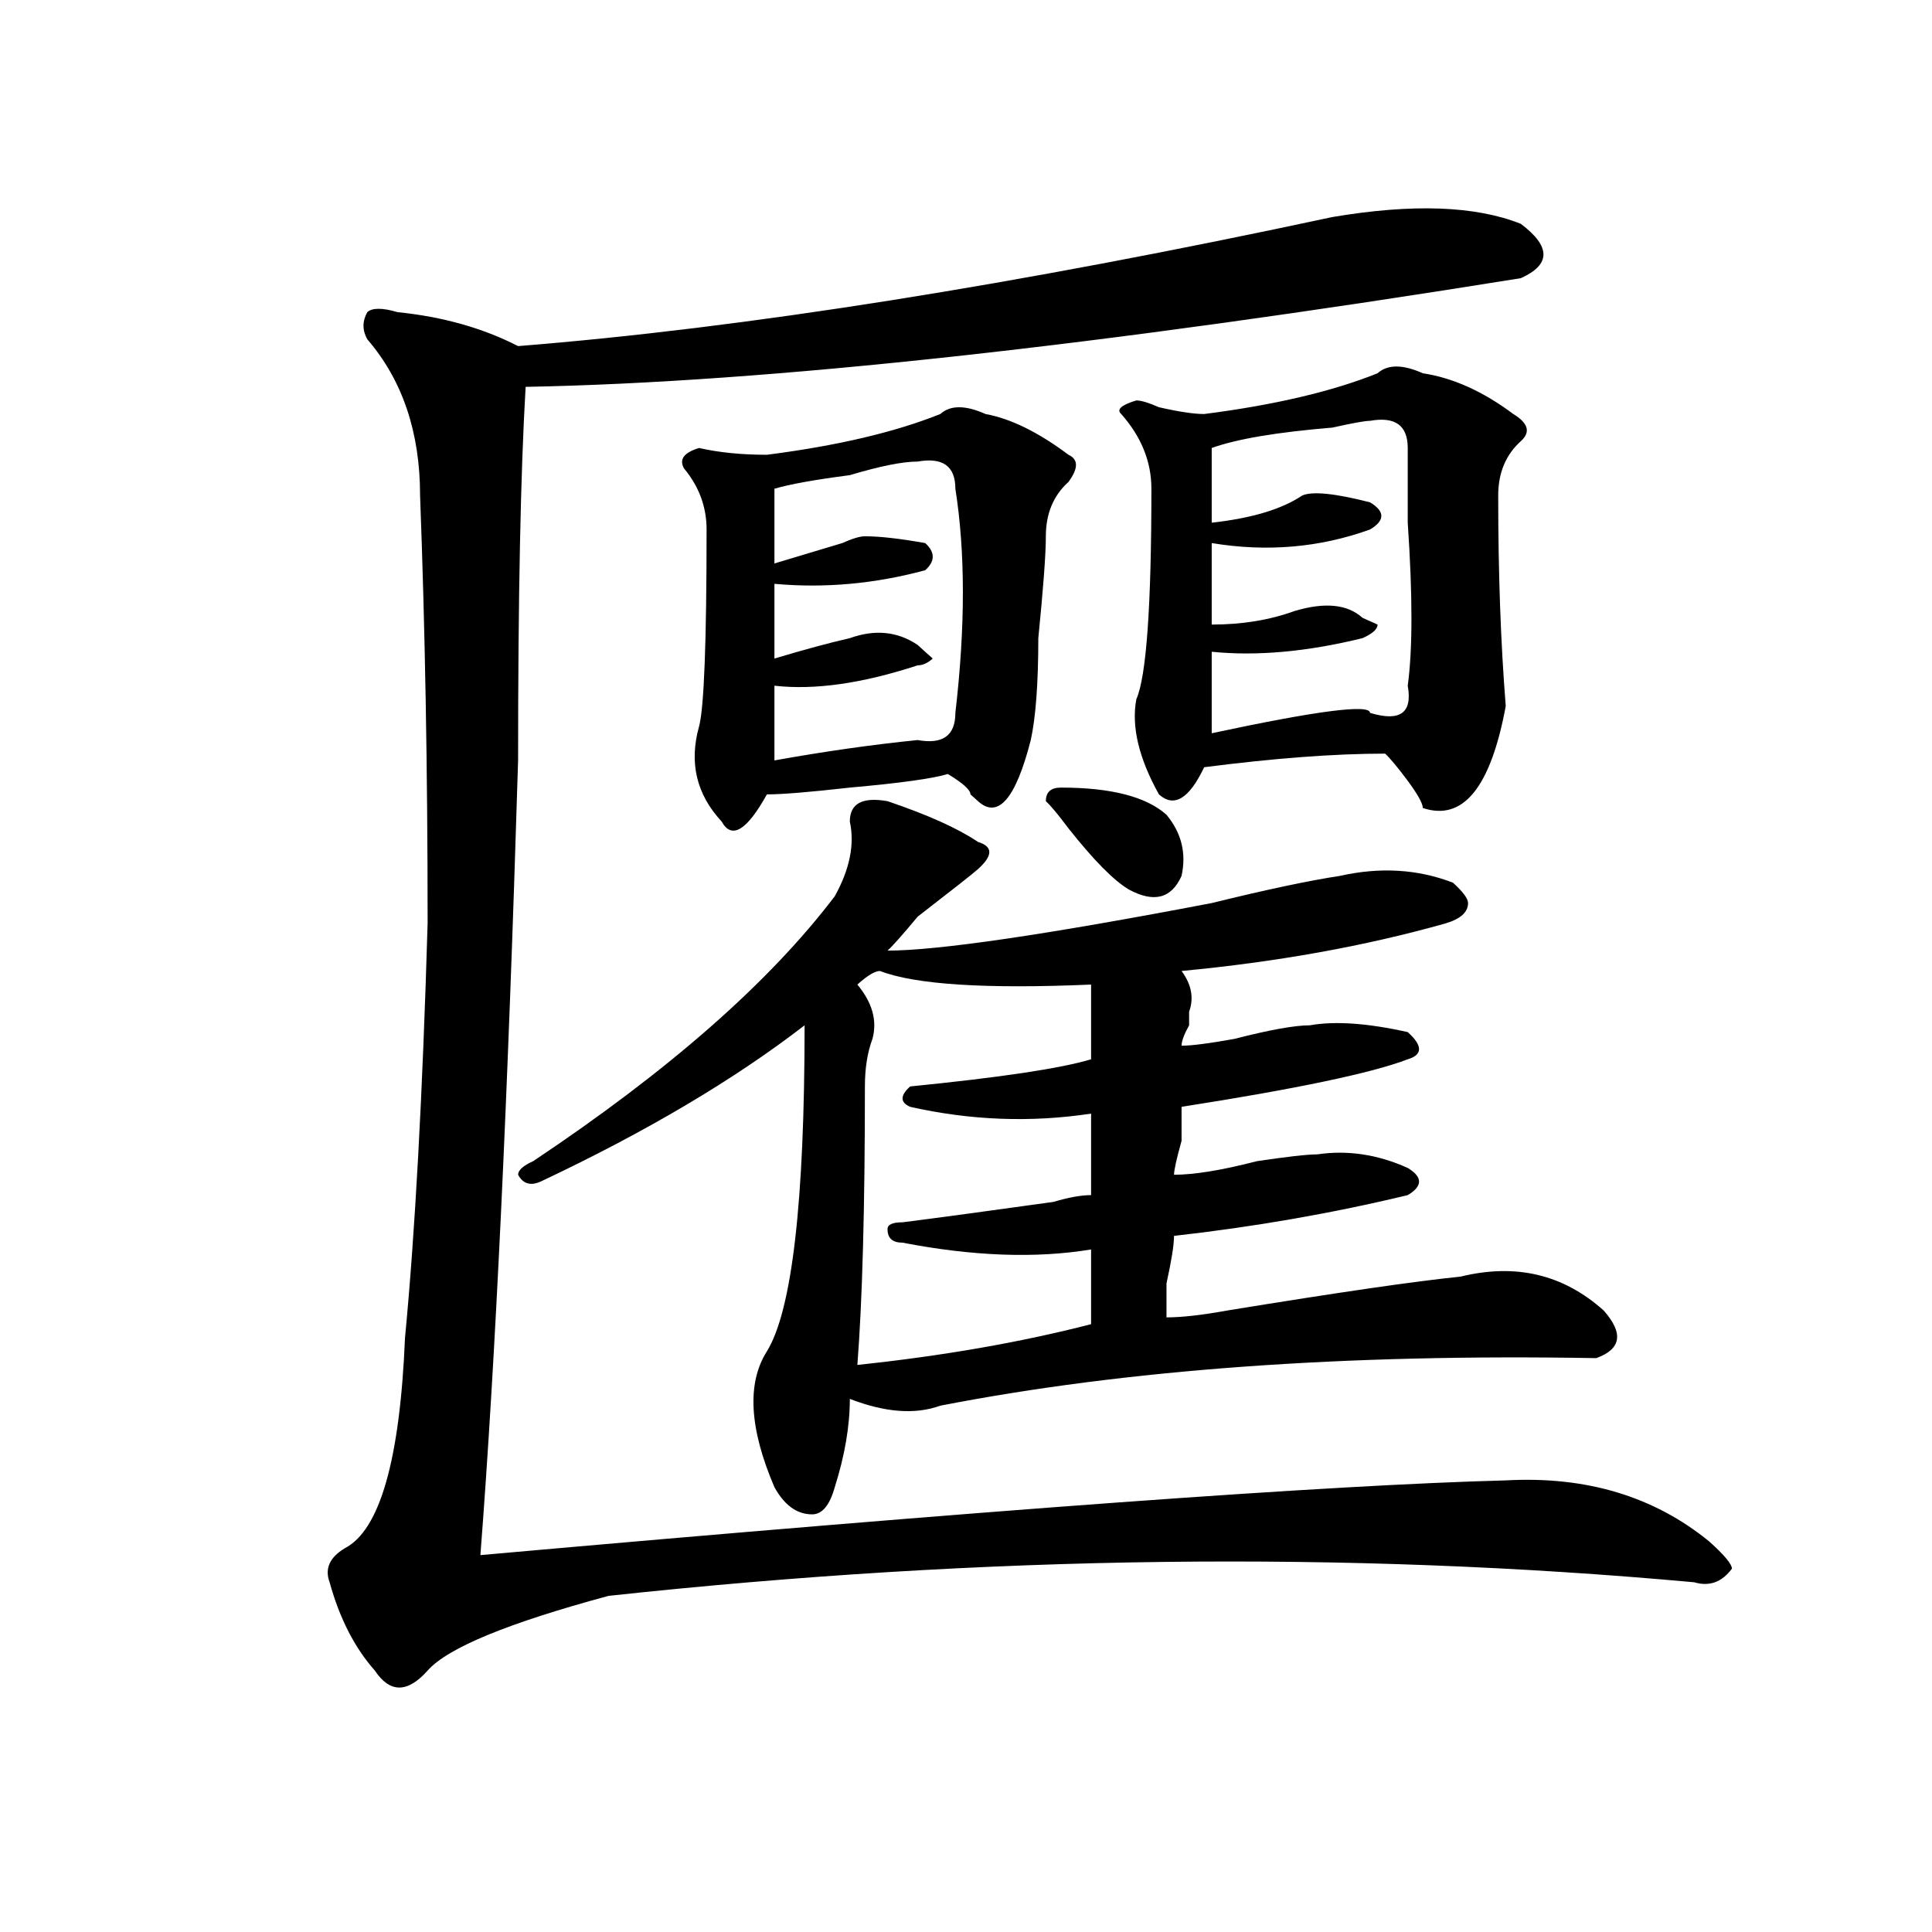 <?xml version="1.0" encoding="utf-8"?>
<!-- Generator: Adobe Illustrator 16.0.0, SVG Export Plug-In . SVG Version: 6.00 Build 0)  -->
<!DOCTYPE svg PUBLIC "-//W3C//DTD SVG 1.1//EN" "http://www.w3.org/Graphics/SVG/1.1/DTD/svg11.dtd">
<svg version="1.1" id="图层_1" xmlns="http://www.w3.org/2000/svg" xmlns:xlink="http://www.w3.org/1999/xlink" x="0px" y="0px"
	 width="1000px" height="1000px" viewBox="0 0 1000 1000" enable-background="new 0 0 1000 1000" xml:space="preserve">
<path d="M689.617,112.344c41.584-7.031,74.145-5.823,97.559,3.516c15.609,11.755,15.609,21.094,0,28.125
	c-218.531,35.156-390.234,53.942-515.109,56.25c-2.622,44.55-3.902,108.984-3.902,193.359
	c-5.243,173.474-11.707,310.583-19.512,411.328c262.737-23.401,439.623-36.31,530.719-38.672
	c41.584-2.308,76.705,8.239,105.363,31.641c7.805,7.031,11.707,11.7,11.707,14.063c-5.244,7.031-11.707,9.338-19.512,7.031
	c-179.508-16.37-366.82-14.063-561.938,7.031c-52.071,14.063-83.29,26.916-93.656,38.672c-10.427,11.7-19.512,11.7-27.316,0
	c-10.427-11.756-18.231-26.972-23.414-45.703c-2.622-7.031,0-12.854,7.805-17.578c18.171-9.339,28.597-45.703,31.219-108.984
	c5.183-53.888,9.085-125.354,11.707-214.453c0-79.651-1.341-153.479-3.902-221.484c0-32.794-9.146-59.766-27.316-80.859
	c-2.622-4.669-2.622-9.339,0-14.063c2.562-2.308,7.805-2.308,15.609,0c23.414,2.362,44.206,8.239,62.438,17.578
	C385.234,169.802,525.719,147.5,689.617,112.344z M400.844,769.766c-13.049-30.433-14.329-53.888-3.902-70.313
	c12.987-21.094,19.512-77.344,19.512-168.75c-36.463,28.125-81.949,55.097-136.582,80.859c-5.243,2.362-9.146,1.208-11.707-3.516
	c0-2.308,2.562-4.669,7.805-7.031c70.242-46.856,122.253-92.56,156.094-137.109c7.805-14.063,10.365-26.917,7.805-38.672
	c0-9.339,6.463-12.854,19.512-10.547c20.792,7.031,36.401,14.063,46.828,21.094c7.805,2.362,7.805,7.031,0,14.063
	c-2.622,2.362-13.049,10.547-31.219,24.609c-7.805,9.394-13.049,15.271-15.609,17.578c25.975,0,81.949-8.185,167.801-24.609
	c28.597-7.031,50.73-11.7,66.34-14.063c20.792-4.669,40.304-3.516,58.535,3.516c5.183,4.724,7.805,8.239,7.805,10.547
	c0,4.724-3.902,8.239-11.707,10.547c-41.646,11.755-87.193,19.94-136.582,24.609c5.183,7.031,6.463,14.063,3.902,21.094v7.031
	c-2.622,4.724-3.902,8.239-3.902,10.547c5.183,0,14.268-1.153,27.316-3.516c18.17-4.669,31.219-7.031,39.023-7.031
	c12.987-2.308,29.877-1.153,50.73,3.516c7.805,7.031,7.805,11.755,0,14.063c-18.231,7.031-57.255,15.271-117.07,24.609
	c0,2.362,0,8.239,0,17.578c-2.622,9.394-3.902,15.271-3.902,17.578c10.365,0,24.694-2.308,42.926-7.031
	c15.609-2.308,25.975-3.516,31.219-3.516c15.609-2.308,31.219,0,46.828,7.031c7.805,4.724,7.805,9.394,0,14.063
	c-39.023,9.394-79.389,16.425-120.973,21.094c0,4.724-1.342,12.909-3.902,24.609c0,9.394,0,15.271,0,17.578
	c7.805,0,18.17-1.153,31.219-3.516c57.193-9.339,97.559-15.216,120.973-17.578c28.597-7.031,53.291-1.153,74.145,17.578
	c10.365,11.755,9.085,19.94-3.902,24.609c-130.119-2.308-243.287,5.878-339.504,24.609c-13.049,4.724-28.658,3.516-46.828-3.516
	c0,14.063-2.622,29.333-7.805,45.703c-2.622,9.394-6.524,14.063-11.707,14.063C412.551,783.828,406.026,779.159,400.844,769.766z
	 M486.695,214.297c5.183-4.669,12.987-4.669,23.414,0c12.987,2.362,27.316,9.394,42.926,21.094c5.183,2.362,5.183,7.031,0,14.063
	c-7.805,7.031-11.707,16.425-11.707,28.125c0,9.394-1.342,26.972-3.902,52.734c0,23.456-1.342,41.034-3.902,52.734
	c-7.805,30.487-16.951,41.034-27.316,31.641l-3.902-3.516c0-2.308-3.902-5.823-11.707-10.547c-7.805,2.362-24.756,4.724-50.73,7.031
	c-20.854,2.362-35.121,3.516-42.926,3.516c-10.427,18.786-18.231,23.456-23.414,14.063c-13.049-14.063-16.951-30.433-11.707-49.219
	c2.561-9.339,3.902-43.341,3.902-101.953c0-11.7-3.902-22.247-11.707-31.641c-2.622-4.669,0-8.185,7.805-10.547
	c10.365,2.362,22.072,3.516,35.121,3.516C433.343,230.722,463.281,223.69,486.695,214.297z M474.988,238.906
	c-7.805,0-19.512,2.362-35.121,7.031c-18.231,2.362-31.219,4.724-39.023,7.031c0,11.755,0,24.609,0,38.672
	c7.805-2.308,19.512-5.823,35.121-10.547c5.183-2.308,9.085-3.516,11.707-3.516c7.805,0,18.17,1.208,31.219,3.516
	c5.183,4.724,5.183,9.394,0,14.063c-26.036,7.031-52.072,9.394-78.047,7.031c0,11.755,0,24.609,0,38.672
	c15.609-4.669,28.597-8.185,39.023-10.547c12.987-4.669,24.694-3.516,35.121,3.516c2.561,2.362,5.183,4.724,7.805,7.031
	c-2.622,2.362-5.244,3.516-7.805,3.516c-28.658,9.394-53.353,12.909-74.145,10.547c0,11.755,0,24.609,0,38.672
	c25.975-4.669,50.73-8.185,74.145-10.547c12.987,2.362,19.512-2.308,19.512-14.063c5.183-44.495,5.183-83.167,0-116.016
	C494.5,241.269,487.976,236.599,474.988,238.906z M455.477,502.578c-2.622,0-6.524,2.362-11.707,7.031
	c7.805,9.394,10.365,18.786,7.805,28.125c-2.622,7.031-3.902,15.271-3.902,24.609c0,63.281-1.342,111.347-3.902,144.141
	c44.206-4.669,84.51-11.7,120.973-21.094c0-9.339,0-22.247,0-38.672c-28.658,4.724-61.157,3.516-97.559-3.516
	c-5.244,0-7.805-2.308-7.805-7.031c0-2.308,2.561-3.516,7.805-3.516c18.17-2.308,44.206-5.823,78.047-10.547
	c7.805-2.308,14.268-3.516,19.512-3.516c0-14.063,0-28.125,0-42.188c-31.219,4.724-62.438,3.516-93.656-3.516
	c-5.244-2.308-5.244-5.823,0-10.547c46.828-4.669,78.047-9.339,93.656-14.063c0-9.339,0-22.247,0-38.672
	C510.109,511.972,473.646,509.609,455.477,502.578z M549.133,407.656c25.975,0,44.206,4.724,54.633,14.063
	c7.805,9.394,10.365,19.94,7.805,31.641c-5.244,11.755-14.329,14.063-27.316,7.031c-7.805-4.669-18.231-15.216-31.219-31.641
	c-5.244-7.031-9.146-11.7-11.707-14.063C541.328,410.019,543.889,407.656,549.133,407.656z M713.031,193.203
	c5.183-4.669,12.987-4.669,23.414,0c15.609,2.362,31.219,9.394,46.828,21.094c7.805,4.724,9.085,9.394,3.902,14.063
	c-7.805,7.031-11.707,16.425-11.707,28.125c0,39.88,1.28,76.19,3.902,108.984c-7.805,42.188-22.134,59.766-42.926,52.734
	c0-2.308-2.622-7.031-7.805-14.063c-5.244-7.031-9.146-11.7-11.707-14.063c-26.036,0-57.255,2.362-93.656,7.031
	c-7.805,16.425-15.609,21.094-23.414,14.063c-10.427-18.731-14.329-35.156-11.707-49.219c5.183-11.7,7.805-48.011,7.805-108.984
	c0-14.063-5.244-26.917-15.609-38.672c-2.622-2.308,0-4.669,7.805-7.031c2.561,0,6.463,1.208,11.707,3.516
	c10.365,2.362,18.17,3.516,23.414,3.516C659.679,209.628,689.617,202.597,713.031,193.203z M709.129,217.813
	c-2.622,0-9.146,1.208-19.512,3.516c-28.658,2.362-49.45,5.878-62.438,10.547c0,11.755,0,24.609,0,38.672
	c20.792-2.308,36.401-7.031,46.828-14.063c5.183-2.308,16.89-1.153,35.121,3.516c7.805,4.724,7.805,9.394,0,14.063
	c-26.036,9.394-53.353,11.755-81.949,7.031c0,14.063,0,28.125,0,42.188c15.609,0,29.877-2.308,42.926-7.031
	c15.609-4.669,27.316-3.516,35.121,3.516l7.805,3.516c0,2.362-2.622,4.724-7.805,7.031c-28.658,7.031-54.633,9.394-78.047,7.031
	c0,14.063,0,28.125,0,42.188c54.633-11.7,81.949-15.216,81.949-10.547c15.609,4.724,22.072,0,19.512-14.063
	c2.561-18.731,2.561-46.856,0-84.375c0-16.37,0-29.278,0-38.672C728.641,220.175,722.116,215.505,709.129,217.813z"/>
</svg>
